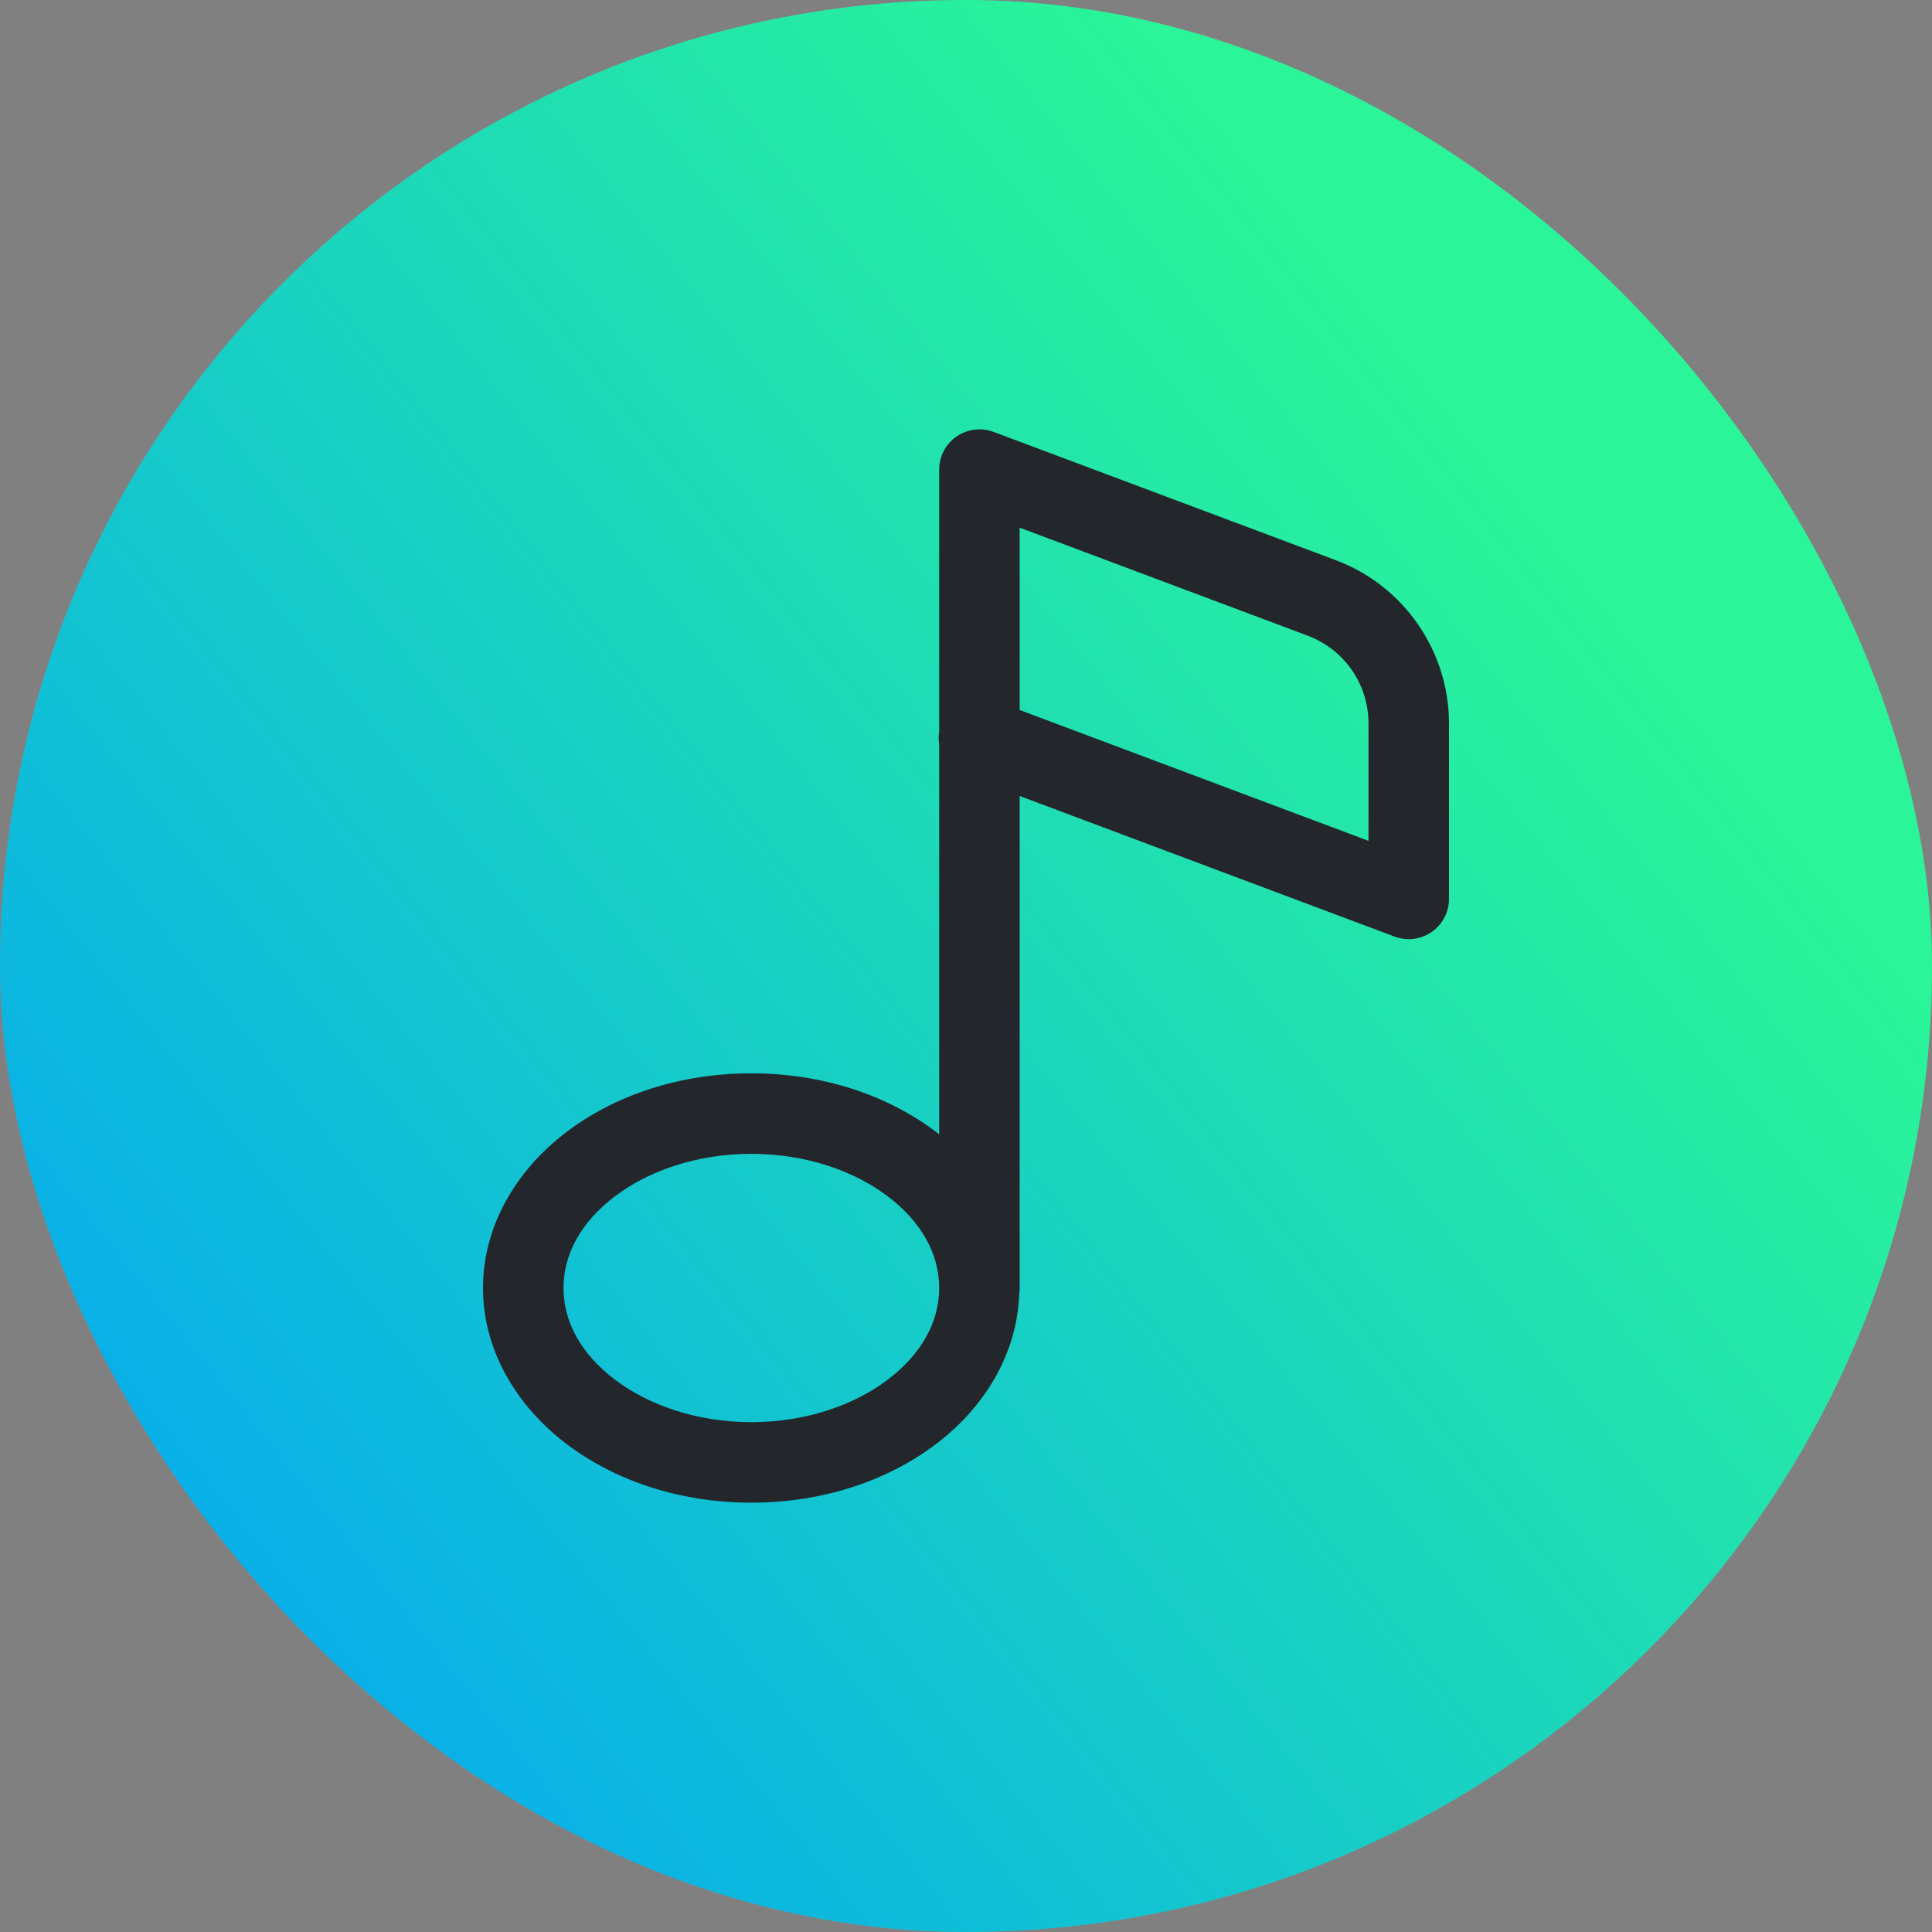 <svg width="36" height="36" viewBox="0 0 36 36" fill="none" xmlns="http://www.w3.org/2000/svg">
<rect x="0" y="0" width="36" height="36" fill="#808080" stroke="none"/>
<rect width="36" height="36" rx="18" fill="white" fill-opacity="0.1"/>
<rect width="36" height="36" rx="18" fill="url(#paint0_linear_14_4374)"/>
<path d="M18.219 8.001C18.026 8.009 17.843 8.091 17.709 8.231C17.575 8.37 17.5 8.556 17.5 8.75V13.628C17.487 13.707 17.487 13.788 17.5 13.868V21.139C17.486 21.129 17.475 21.117 17.461 21.106C16.546 20.406 15.329 20 14 20C12.671 20 11.454 20.406 10.539 21.106C9.624 21.806 9 22.837 9 24C9 25.162 9.624 26.193 10.539 26.893C11.454 27.593 12.671 28 14 28C15.329 28 16.546 27.593 17.461 26.893C18.342 26.219 18.947 25.237 18.991 24.127C18.992 24.123 18.992 24.119 18.992 24.116C18.998 24.077 19 24.039 19 24V14.832L25.986 17.452C26.1 17.494 26.222 17.509 26.342 17.494C26.462 17.479 26.577 17.435 26.677 17.366C26.777 17.297 26.858 17.205 26.914 17.098C26.971 16.99 27 16.871 27 16.75V13.482C27 12.13 26.158 10.914 24.892 10.439L18.514 8.048C18.419 8.012 18.319 7.996 18.219 8.001ZM19 9.832L24.364 11.844C25.05 12.101 25.5 12.749 25.5 13.482V15.668L19 13.23V9.832ZM14 21.5C15.019 21.5 15.927 21.821 16.55 22.298C17.173 22.774 17.5 23.367 17.5 24C17.5 24.632 17.173 25.226 16.55 25.702C15.927 26.178 15.019 26.5 14 26.5C12.981 26.5 12.073 26.178 11.45 25.702C10.827 25.226 10.5 24.632 10.5 24C10.5 23.367 10.827 22.774 11.45 22.298C12.073 21.821 12.981 21.5 14 21.5Z" fill="#23262B"/>
<defs>
<linearGradient id="paint0_linear_14_4374" x1="36" y1="18.72" x2="5.641" y2="43.041" gradientUnits="userSpaceOnUse">
<stop stop-color="#2AF598"/>
<stop offset="1" stop-color="#009EFD"/>
</linearGradient>
</defs>
</svg>
